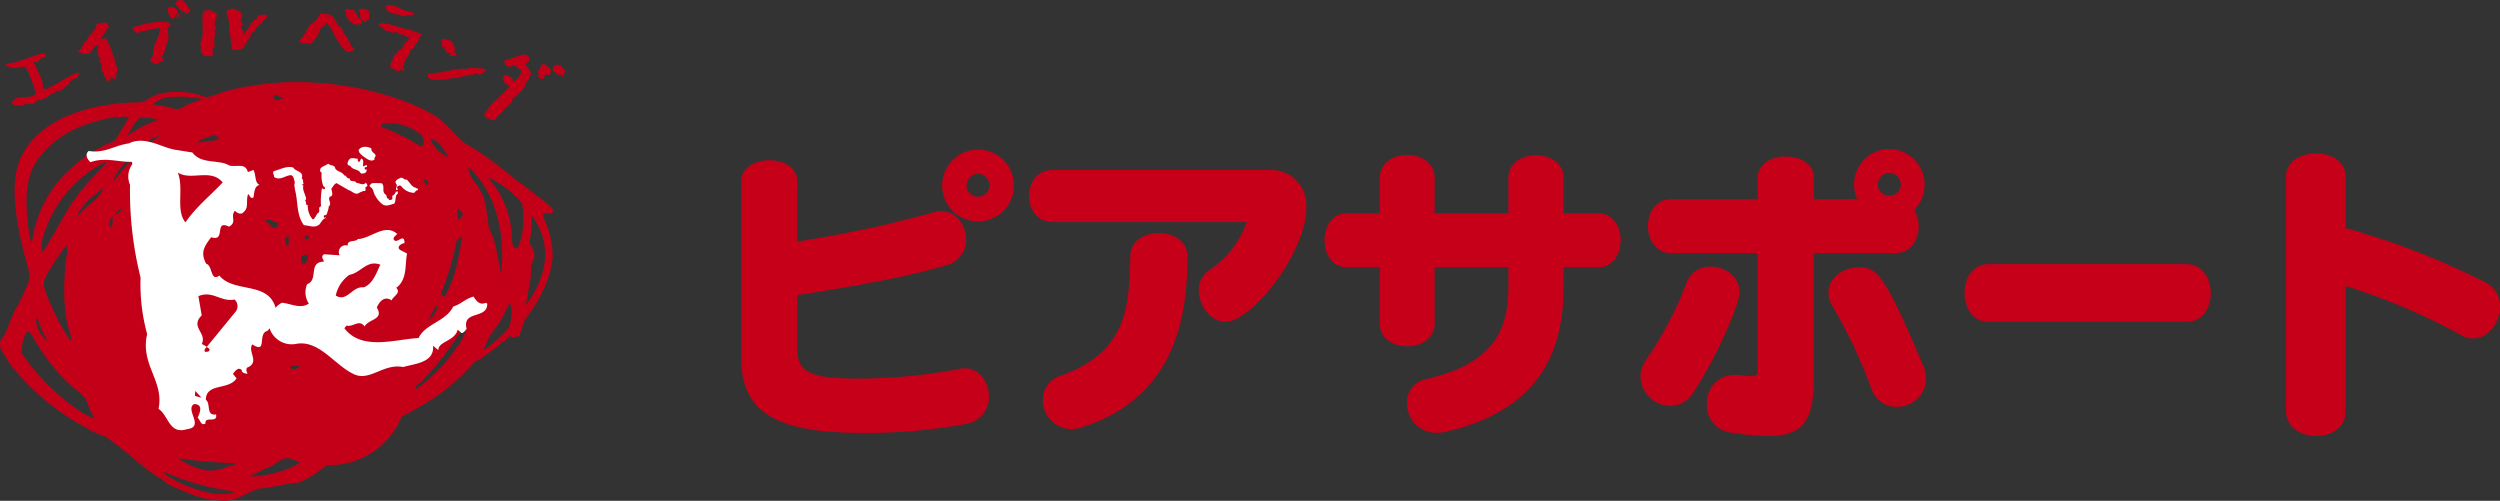 <svg xmlns="http://www.w3.org/2000/svg" width="398.466" height="79.817" viewBox="0 0 398.466 79.817">
  <rect x="0" y="0" width="398.466" height="79.817" fill="#333333" stroke="none"/>
  <g id="logo_pia" transform="translate(-502.245 -4768.942)">
    <g id="グループ_239" data-name="グループ 239">
      <path id="パス_2597" data-name="パス 2597" d="M620.408,4797.784c0-2.2,2.25-3.3,4.45-3.3,2.25,0,4.45,1.1,4.45,3.3v9.652a182.491,182.491,0,0,0,21.7-4.651,3.811,3.811,0,0,1,1.25-.2c2.45,0,3.95,2.3,3.95,4.5a4.1,4.1,0,0,1-3,4.1c-5.8,1.75-14.45,3.349-23.9,4.8v8.452c0,4.2,2.65,4.849,10.2,4.849a88.317,88.317,0,0,0,15.7-1.55,5.109,5.109,0,0,1,.8-.1c2.4,0,3.85,2.25,3.85,4.5a4.274,4.274,0,0,1-3.55,4.35,85.951,85.951,0,0,1-16.851,1.45c-13.951,0-19.051-3.6-19.051-11.851Zm37.752,6.45a5.725,5.725,0,1,1,5.7-5.7A5.74,5.74,0,0,1,658.16,4804.234Zm-.05-7.6a1.868,1.868,0,0,0-1.8,1.849,1.793,1.793,0,0,0,1.8,1.8,1.836,1.836,0,0,0,1.85-1.8A1.913,1.913,0,0,0,658.11,4796.635Z" fill="#c50018"/>
      <path id="パス_2598" data-name="パス 2598" d="M670.008,4804.335c-2.5,0-3.75-2.1-3.75-4.15,0-2.1,1.25-4.151,3.75-4.151H704.66a5.605,5.605,0,0,1,5.8,5.95c0,7.3-8.751,18.252-12.9,18.252-2.35,0-4.25-2.55-4.25-5a3.761,3.761,0,0,1,1.7-3.25,15.262,15.262,0,0,0,5.95-7.65Zm16.951,1.75c2.25,0,4.551,1.25,4.551,3.65,0,9.1-1.6,22.452-16.8,27.3a5.555,5.555,0,0,1-1.7.3,4.615,4.615,0,0,1-4.55-4.65,4.05,4.05,0,0,1,2.95-3.9c10.9-3.9,10.751-11.65,11-19.1C682.409,4807.285,684.709,4806.085,686.959,4806.085Z" fill="#c50018"/>
      <path id="パス_2599" data-name="パス 2599" d="M751.46,4811.535v2.95c0,9-2.6,19.552-18.852,23.3a7.425,7.425,0,0,1-1.4.15,4.666,4.666,0,0,1-4.7-4.75,3.688,3.688,0,0,1,2.951-3.8c11.3-2.551,13.2-8.251,13.2-14.9v-2.95H730.908v8.951c0,2.45-2.2,3.65-4.349,3.65-2.2,0-4.4-1.2-4.4-3.65v-8.951h-5.3c-2.3,0-3.5-2.15-3.5-4.3s1.2-4.3,3.5-4.3h5.3v-5.6c0-2.5,2.2-3.7,4.4-3.7,2.15,0,4.349,1.2,4.349,3.7v5.6h11.751v-5.6c0-2.449,2.2-3.649,4.4-3.649s4.4,1.2,4.4,3.649v5.6h5.55c2.35,0,3.55,2.15,3.55,4.3s-1.2,4.3-3.55,4.3Z" fill="#c50018"/>
      <path id="パス_2600" data-name="パス 2600" d="M768.457,4833.637a4.83,4.83,0,0,1-4.75-4.651,4.978,4.978,0,0,1,.9-2.7,56.768,56.768,0,0,0,6.4-12.15,3.953,3.953,0,0,1,3.9-2.7c2.25,0,4.6,1.549,4.6,4.1,0,2-3.949,10.851-7.35,15.951A4.4,4.4,0,0,1,768.457,4833.637Zm22.9-24.352v19.652c0,7.049-1.65,9.5-7.35,9.5a42.26,42.26,0,0,1-5.95-.55,4.368,4.368,0,0,1-3.75-4.55,4.412,4.412,0,0,1,4.349-4.65h.4c1,.049,1.8.2,2.349.2.651,0,1-.151,1-.8v-18.8h-13.8c-2.449,0-3.7-2.15-3.7-4.3s1.25-4.3,3.7-4.3h13.8v-3.4c0-2.3,2.25-3.4,4.5-3.4,2.2,0,4.451,1.1,4.451,3.35v3.451h6.9a5.97,5.97,0,0,1-.5-2.35,5.644,5.644,0,0,1,5.65-5.65,5.693,5.693,0,0,1,3.95,9.7,5.241,5.241,0,0,1,.7,2.65c0,2.1-1.25,4.25-3.7,4.25Zm13.151,24.5a4.129,4.129,0,0,1-3.95-2.8,82.412,82.412,0,0,0-6.3-13.35,4.165,4.165,0,0,1-.6-2.05c0-2.351,2.4-4.051,4.8-4.051,2.851,0,4.1.851,10.4,15.9a4.857,4.857,0,0,1,.4,1.95A4.646,4.646,0,0,1,804.51,4833.787Zm-1.151-37.3a1.869,1.869,0,0,0-1.8,1.851,1.792,1.792,0,0,0,1.8,1.8,1.836,1.836,0,0,0,1.851-1.8A1.915,1.915,0,0,0,803.359,4796.484Z" fill="#c50018"/>
      <path id="パス_2601" data-name="パス 2601" d="M819.158,4820.236c-2.5,0-3.8-2.3-3.8-4.6s1.3-4.6,3.8-4.6h31.6c2.55,0,3.85,2.3,3.85,4.651,0,2.25-1.25,4.55-3.85,4.55Z" fill="#c50018"/>
      <path id="パス_2602" data-name="パス 2602" d="M866.609,4797.084c0-2.449,2.4-3.7,4.75-3.7,2.4,0,4.75,1.251,4.75,3.7v8.2a121.692,121.692,0,0,1,22.252,8.651,4.218,4.218,0,0,1,2.35,3.9c0,2.45-1.8,5.05-4.25,5.05a3.905,3.905,0,0,1-2-.55,98.475,98.475,0,0,0-18.352-7.8v19.9c0,2.7-2.3,4-4.65,4-2.4,0-4.85-1.35-4.85-4Z" fill="#c50018"/>
    </g>
    <g id="グループ_256" data-name="グループ 256">
      <path id="パス_2682" data-name="パス 2682" d="M585.293,4798.178c.384.275,4.36,3.377,4.36,3.377,1.8,1.586-.157,1.44-.157,1.44-.261-.086-.881-.2-.653.448a5.049,5.049,0,0,0,.365.967,13.356,13.356,0,0,1,1.1,5.787c-.445,3.863-2.429,7.01-4.625,10.1a12.607,12.607,0,0,1-.645,2.152c-.544.192-1.024.541-1.417.025-.494.142-.78.829-1.277.973-1.123,1.058-2.35,1.8-3.527,2.746a5.153,5.153,0,0,1-.86.344,31.889,31.889,0,0,1-8.644,7.123c-.993.632-2.037,1.148-3.055,1.691a12.4,12.4,0,0,1-11.962,7.725,17.322,17.322,0,0,1-4.385,2.778c-2.246.142-4.255.829-6.476.971-2.062.717-3.865,2.289-6.319,1.861-2.742-.085-5.063-1.26-7.442-2.262-1.517-.747-1.62-1.259-2.534-1.6-1.187-.828-3.414-2.6-4.134-3.256a34.4,34.4,0,0,0-3-2.322c-1.018-1.088-2.479-1-3.577-1.889a22.606,22.606,0,0,1-2.193-1.231,37.494,37.494,0,0,1-10.629-9.473c-.5-1.114-1.7-2.06-1.277-3.433,1.3-1.544,1.513-3.633,2.583-5.294a30.577,30.577,0,0,0,1.868-4.037c.495-.947-.194-2.621-.536-3.975-3.055-11.9-1.707-16.151,2.281-19.724s10.157-4.725,14.744-4.917a6.32,6.32,0,0,0,2.029-.167,7.392,7.392,0,0,1,2.074-1.12,12.322,12.322,0,0,1,7.7.453c.263.1.421.534-.065.406a17.14,17.14,0,0,0-6.267-.359c-1.528.447-2.3,1.04-2.024,1.121a2.134,2.134,0,0,0,.609.1,15.456,15.456,0,0,1,2.417.5,1.757,1.757,0,0,0,1.469-.071,9.789,9.789,0,0,1,1.828-.887,20.878,20.878,0,0,0,2.045-.722c.783-.286,1.244-.338,1.766-.6a32.475,32.475,0,0,1,5.33-1.287c12.935-2.231,25.719,2.114,29.966,5.146,2.1,1.72,3.058,3.143,4.032,3.884a47.719,47.719,0,0,1,6.476,4.476C583.277,4796.575,584.711,4797.865,585.293,4798.178Zm-39.3-14.11-.08.059c-.025.256-.129.488.08.686a1.347,1.347,0,0,0,1.356-.229A6.1,6.1,0,0,0,545.992,4784.068Zm-33.613,12.858a24.127,24.127,0,0,1,8.21-5.589c.556-.893,1.72-2.851,2.267-3.748a13.952,13.952,0,0,0-3.942.317c-4.057.991-7.8,2.582-10.567,6.361-2.546,3.433-1.922,8.21-1.465,11.894a5,5,0,0,0,.359,1.369l.13-.115A18.805,18.805,0,0,1,512.379,4796.926Zm23.716-6.39c-.809.432-1.828.459-2.481,1.118.47.027,1.588-.254,2.663-.286a1.578,1.578,0,0,0,.837-.373A.948.948,0,0,0,536.095,4790.536Zm34.809.632-.028.169a7.584,7.584,0,0,0,1.463,1.861c.47.142.81.744,1.28.714v-.2C572.863,4792.739,572.262,4791.222,570.9,4791.168Zm-51.692,3.625-.158-.027a19.4,19.4,0,0,0-9.905,11.856,4.367,4.367,0,0,0-.238,2.229c.025.515.386-.151.68-.543l2.845-4.892c1.726-3.264,4.113-5.731,6.722-8.45Zm57.75.9a.471.471,0,0,0,.067.553c.3,1.432,1.21,1.837,1.782,3.125l.371.671c.679,1.66.652,3.636,1.071,5.437,1.15,2.062,1.252,4.579,1.826,6.927h.079c.574-6.268-.705-12.163-4.858-16.54Zm6.841,10.358a6.452,6.452,0,0,0,.209,2l.242.426c.154.086.279-.025.434-.1.1.088.158-.154.263-.242a13.5,13.5,0,0,0,.471-6.868,17.055,17.055,0,0,0-5.3-4.036c-.052.229.593.849.8,1.108A15.132,15.132,0,0,1,583.8,4806.046Zm-14.02-8.528c.1.288.077.86.467.948a.407.407,0,0,0,.261-.488A.853.853,0,0,0,569.783,4797.518Zm-48.129,4.523c-.338.373-.81.542-1.044,1a.993.993,0,0,0,.758-.259C521.445,4802.556,521.758,4802.3,521.654,4802.041Zm53.507.115a10.619,10.619,0,0,0,.1,1.83,1.222,1.222,0,0,0,.758-.943A2.058,2.058,0,0,0,575.161,4802.156Zm-30.326,1.719c-.091.121-.358.174-.246.393.493.075.762.686,1.165.983a.824.824,0,0,0,.672-.1c.067-.249.269-.443.154-.712C545.977,4804.343,545.462,4803.95,544.835,4803.875Zm42.1-.517a17.978,17.978,0,0,1-.313,4.291l.209.375a2.918,2.918,0,0,1,.574,1.549c.086.764-.524,1.281-.549,1.94.132,1.831-.35,3.089-.593,5.059,0,.257-.269.608-.162.921a15.623,15.623,0,0,0,2.663-5.264,10.156,10.156,0,0,0-1.724-8.871Zm-67.189.86a.885.885,0,0,0,.132.914c.572-.372.183-1.115.338-1.716C519.957,4803.529,519.855,4803.93,519.748,4804.218Zm31.2,2.159a.725.725,0,0,0-.071.737c.226-.075.606,0,.672-.319C551.372,4806.647,551.217,4806.33,550.95,4806.377Zm-2.934.172a1.2,1.2,0,0,0-.359.957c.223.172.246.785.605.564v-1.348A.2.2,0,0,0,548.016,4806.549Zm26.988.814a40.989,40.989,0,0,1-2.4,8.157c-.261.457.34.485.472.743,1.724-2.834,2.325-6.325,2.821-9.729C575.526,4806.705,575.317,4807.077,575,4807.363Zm-63.247,2.147a32.941,32.941,0,0,0-2.36,3.809,2.58,2.58,0,0,0,.086,1.976,15.24,15.24,0,0,0,.891,2.256,30.686,30.686,0,0,0,3.082,5.639h.1c.154-.115.05-.315.077-.459-1.4-3.8-1.279-8.3-.887-12.278a13.087,13.087,0,0,0,.261-2.429A5.961,5.961,0,0,0,511.757,4809.51Zm39.364-.017c-.313.2-1.1.1-.872.81.134.221,0,.712.359.687.626-.048.626-.81.737-1.323C551.388,4809.519,551.234,4809.468,551.121,4809.493Zm32.578,8.2c0-.171-.1-.313-.288-.286-.418.574-.6,1.317-.994,1.947a18.808,18.808,0,0,1-1.9,2.805,15.746,15.746,0,0,0-1.2,2.631,21.323,21.323,0,0,0,4.046-3.633A6.876,6.876,0,0,0,583.7,4817.693Zm-11.961,0a11.03,11.03,0,0,0-1.095,2.233,4.334,4.334,0,0,0,1.2-1.6C571.845,4818.123,572.079,4817.693,571.738,4817.693Zm3.984,4.053a53.122,53.122,0,0,1-6.528,8.268c-.469.088-.6.547-.809.916h.233a26.468,26.468,0,0,0,6.5-6.726,7.355,7.355,0,0,0,1.436-2.8A4.5,4.5,0,0,0,575.722,4821.746Zm-69.29.242a7.061,7.061,0,0,0-.76,3.2,10.761,10.761,0,0,0,.914,1.261,34.217,34.217,0,0,0,7.367,7.3,14.481,14.481,0,0,0,3.316,1.915c-.494-1.122-.712-1.552-1.237-2.84-.309-.916-1.478-1.525-2.238-2.252a30.276,30.276,0,0,1-6.344-8.041C507.266,4822.186,506.8,4821.5,506.432,4821.988Zm41.989,5.493a.994.994,0,0,0,.755.315,1.27,1.27,0,0,0,.839-.6A2.788,2.788,0,0,0,548.421,4827.481Zm.05,14.535c-1.332-.313-2.243,1.033-3.418,1.4a30.874,30.874,0,0,0-2.98,1.488,18.143,18.143,0,0,0,5.121-.914,10.611,10.611,0,0,0,2.9-1.344C549.594,4842.3,548.968,4842.3,548.471,4842.016Zm-24.021-54.285a12.438,12.438,0,0,0-1.911,2.882,17.092,17.092,0,0,1,5-2.573A8.341,8.341,0,0,0,524.45,4787.731Zm-3.892,9.892a30.5,30.5,0,0,1,7.085-6.987c.455-.284-.726.125-1.306.467a21.871,21.871,0,0,0-5.364,5.305C520.31,4797.406,520.276,4797.907,520.558,4797.623Zm-12.352,21.846c-.572.977.306,2.559,1.385,3.744.2.215.057-.265-.1-.6A12.047,12.047,0,0,1,508.206,4819.469Zm20.447,25.158c1.023.741,6.14,3.55,10.12,2.982.5-.073,1.436-.375.023-.432a41.637,41.637,0,0,1-9.75-2.74C528.47,4844.1,528.132,4844.151,528.653,4844.627Zm2.588-2.571c-.507-.169-.409.138,0,.33a11.388,11.388,0,0,0,4.091,1.561,7.4,7.4,0,0,0,3.241-.656c.329-.073.893-.175,1.047-.242s.092-.34-.455-.313A65.627,65.627,0,0,1,531.241,4842.056Zm31.855-53.292c-.292.083-.039.513.614.657A33.647,33.647,0,0,1,569,4792.1c.948.678,1.123-1.052.188-1.832S565.517,4788.069,563.1,4788.764Zm-45.061,10.664c-.5.44-.709.528-1.567,1.273a10.182,10.182,0,0,0-1.655,2.122c-.13.151-.589,1.157-.234.62a11.667,11.667,0,0,1,2.139-2.059,7.979,7.979,0,0,0,1.73-1.829C518.905,4798.733,518.653,4798.892,518.035,4799.428Z" fill="#c40018"/>
      <g id="グループ_247" data-name="グループ 247">
        <g id="グループ_245" data-name="グループ 245">
          <g id="グループ_243" data-name="グループ 243">
            <path id="パス_2683" data-name="パス 2683" d="M561.439,4792.6c-.121.793,1.1.8.518,1.463-.1.072.014.206-.009.292-.538.484-1.252-.121-1.711-.424-.38-.317-.778-.547-.835-1.081C559.843,4792.138,560.892,4792.28,561.439,4792.6Z" fill="#fff"/>
            <path id="パス_2684" data-name="パス 2684" d="M559.267,4794.234c.023.246-.094.446.265.519l.277-.54c.812.2-.265,1.843.816,1,.092.018.08.15.113.265-.037.175-.371.014-.388.273.029.119.062.234.188.244.089.019.108-.071.125-.16.14.68-.367.818-.9.747-.422-.814-1.248-.426-1.716-1.225-.553-.019-.444-.555-.234-.866C558.113,4793.866,558.81,4794.271,559.267,4794.234Z" fill="#fff"/>
            <path id="パス_2685" data-name="パス 2685" d="M548.984,4795.645c.4.692,1.758.582,1.351,1.74.348.2.127.645.323.889l-.317.081.261.186c-.194.68.306,1.3.44,2.112l-.173.3c.34.16-.075.655.436.684a3.25,3.25,0,0,0,.776,2.277c.476-.125.53-.858.9-1.041.38-.313-.152-.888.438-1.044a10.829,10.829,0,0,1,.129-2.817c.176-.132.422.309.5-.048-.046-.157-.1-.355-.254-.311a4.624,4.624,0,0,1-.268-2.246c-.271.071-.252-.315-.252-.48.169-.467.9-.58,1.275-.893.445.39,1.052.142,1.144.793.392.526,1.089.468,1.429,1.09.353-.094.374.617.875.44-.009.762.853.194,1.039.732.5-.008,1.064.518,1.511-.025.167.165.432.518.048.662-.3.123.2.749-.374.649a5.05,5.05,0,0,0-.939.419c-.551.149-1.006-.446-1.452-.54l-1.943-1.123c-.42.157-.524.564-.824.856.025.413.425,1.277-.243,1.285-.409.53.409,1.073-.171,1.565a4.375,4.375,0,0,1-.423,1.42c-.1-.059-.24-.1-.286.033a.227.227,0,0,0-.046.309c.075.108.167,0,.25-.025l.03.117c-.514.139-.739.7-1.027,1.035-.76.626-1.649.144-2.459.108-1.239-1.646-.9-3.677-1.427-5.639,0-.3-.211-.789-.01-1.137-.145-.382-.157-1.221-.741-1.194-.856.107-1.695.918-2.582.274.023-.389-.323-.589-.033-.919C546.954,4795.937,547.931,4795.336,548.984,4795.645Z" fill="#fff"/>
          </g>
          <g id="グループ_244" data-name="グループ 244">
            <path id="パス_2686" data-name="パス 2686" d="M563.109,4798.159c.515.516-.038,1.275.53,1.736l-.063.017c.5.071.067.633.635.718-.071.224.271.234.413.129.325-.056.058-.423.171-.63.2-.016.388-.34.522-.478l-.034-.129.351-.094c-.05.083.017.2.052.33-.544.382-.265,1.06-.586,1.626-.416.108-1.29.548-1.841.15a3.969,3.969,0,0,1-1.181-1.357c-.326-.459-.282-1.185-.833-1.45-.242-.276.132-.411.286-.587A12.37,12.37,0,0,1,563.109,4798.159Z" fill="#fff"/>
            <path id="パス_2687" data-name="パス 2687" d="M567.07,4797.546a8.871,8.871,0,0,1,.711.861c.178.159.466.46.7.43.1.215.531.065.351.422-.246-.038-.409.242-.568.424a2.679,2.679,0,0,1-2.055-1.052c-.318-.3-.5.029-.783.138.192.083.15.3.221.452-.626.067,0-.649-.2-.9-.43-.463.123-.814.492-.95C566.415,4797,566.686,4797.748,567.07,4797.546Z" fill="#fff"/>
          </g>
        </g>
        <g id="グループ_246" data-name="グループ 246">
          <path id="パス_2688" data-name="パス 2688" d="M565.555,4806.233c-.234.28-.61.443-.576.831.476,1,1.711-1.189,1.74.626-.513.044-1.369.637-.68,1.1l1.089.555c-.371,1.72.1,4.145-1.732,5.476.852.833-.53,1.344-.73,2.012-1.111-.812-1.937.167-2.371,1.117,1.21,1.97-1.273,1.8-1.943,3.024-.887-1.219-1.8.16-2.87-.138l-.35.419c2.786,3.654,8.072,1.762,11.824,1.566,1.1-2.307,4.318-2.586,5.535-5.03,1.263-.372,1.841-1.2,3.235-1.582.3.49.91,1.477,1.907,1l.267.106c.1,2.588-4.065,1.006-3.28,4.051-.238.282-.7.975-1,.482l-.421-.357c-.485,1.86-3.089,1.83-3.093,3.26l-.839-.708c.238,2.707-2.87,2.851-4.767,3.4-3.172-.632-5.372,2.421-7.955,1.088-2.984-1.43-5.407-5.372-8.991-4.8a3.724,3.724,0,0,1-4.387-2.6,3.962,3.962,0,0,1,2-3.94c1.44.134,2.946,1.042,4.3.144a3.319,3.319,0,0,1-.274-3.093c1.891-.684.088-3.514,2.676-3.61-.034-.388-.585-.726.025-1.171l2.483.171a1.082,1.082,0,0,1,1.294-1.542c-.092-1.029,1.256-.5,1.6-1.048C561.335,4806.991,563.58,4804.458,565.555,4806.233Zm-7.614,6.51a5.384,5.384,0,0,0-2.178,3.3c1.79,1.142,2.6-1.523,4.432-1.3,1.516-.521,2.121-2.521,2.676-3.61C560.717,4810.295,559.736,4812.457,557.941,4812.743Z" fill="#fff"/>
          <path id="パス_2689" data-name="パス 2689" d="M537.218,4812.866c-1.467,1.041-1.048-1.6-2.112-1.891-.933-1.738-.367-2.7.8-4.224,2.411.824.4-2.9,2.843-1.68,1.36-.766.121-1.569.945-2.548.292.363.971.693,1.321.271.975-.732.357-1.849.783-2.924.282.234.328.75.828.576.192-.795.105-1.826.992-2.032-.808-.322-.533-1.643-.988-2.384l-.876.339c-.4-1.526-1.757-.756-2.951-1.042-1.649-1.025-4.426-.133-5.9-2.083l-2.635-.417c-2.233-.321-4.875-2.3-7.49-1.031-2.311.326-3.884,1.636-6.388,1.206-.727.583-.132,1.44.285,1.795,2.265-.849,4.418,0,6.618-.06l.035.386a3.313,3.313,0,0,0-.36,3.276,56.978,56.978,0,0,0,1.682,14.788,30.118,30.118,0,0,0,1.047,9c-1.131,4.9,2.726,7.421,1.822,11.919,1.659,1.152,1.659,4.136,4.564,3.235,2.83-.376-.4-3.081,1.081-3.993,1.561,0,.91,1.48.581,2.162.421.349.511,1.38,1.248.927-.111-1.29,1.957.09,1.694-1.446-1.665.275-.8-1.749-1.632-2.325.021-2.73,3.633-1.484,4.894-3.415l-.582-.726c.35-.423.814-1.116,1.373-.642a2.7,2.7,0,0,1,.1.317.978.978,0,0,0,.885.267.825.825,0,0,1-.112-.92c2.138-.837.035-2.6.847-3.711,2.479,1.6.755-1.755,2.408-2.158.952-.993,1.331-1.866,1.052-2.82l.355-.421C545.332,4813.586,539.551,4815.779,537.218,4812.866Zm-3.907,19.175.061-.785,1,1.081Zm-1.511-27.659c-1.594-1.94-.2-5.307-1.214-7.944,2.068,1.375,5.263-.721,7.152,1.581C535.6,4800.284,533.531,4801.893,531.8,4804.382Zm8,14.236-4.579,5.593c.152.244.411.225.434.482-.1.4-.492.3-.751.325-.163-.376.083-.528.317-.807l-.816-.447c.883-1.766-1.926-2.692-.008-4.546l-.528-3.069c2.249-.975,3.589.983,5.76.532A1.421,1.421,0,0,1,539.8,4818.618Z" fill="#fff"/>
        </g>
      </g>
      <g id="グループ_250" data-name="グループ 250">
        <path id="パス_2690" data-name="パス 2690" d="M509.236,4777.394c.18.173.414.488.055.7-.409-.129-.528.311-.864.472a.448.448,0,0,1-.338.284.284.284,0,0,0-.447.083c-.275.338.253.146.3.407.225,1.273,1.281,2.2,1.131,3.533.017.276.346.192.538.284,1.768-.843,3.185-1.878,4.94-2.638.169.138.278.1.378-.056.023-.05.071-.027.083.008l.04.107c-.369-.025-.01.521-.4.425.092.368-.242.326-.44.441-.29.183-.676.323-.958.544l.142.389c-.6-.019-.9.805-1.511.989-.338.163-.837-.215-.893.4-.848.073-1.181.909-2.045.945-.08.111-.126.2-.28.221-.2-.325-.472.013-.683.09-.056.179-.073.347-.25.411-.576.167-1.271-.1-1.734.271a2.185,2.185,0,0,1-1.845-.246c-.163-.457.438-.557.688-.849,1.044-.42,2.148.1,3.064-.676.021-.923-.563-1.547-.6-2.411-.588-.3-.083-.889-.672-1.189a.8.8,0,0,0-1.1-.718,2.629,2.629,0,0,1-2.33-.267l-.006-.238C505.4,4778.907,507.2,4777.818,509.236,4777.394Z" fill="#c40018"/>
        <path id="パス_2691" data-name="パス 2691" d="M519.164,4772.531c.242.149.324.5.486.75-.578.2-.413.9-.956,1.089.013.376-.4.482-.415.789.34,0,.7-.2,1.017.073.185.77.717,1.311.792,2.085l.243.144-.182.252c.332.078.267.443.415.66-.2.409.226.87.38,1.315,0,.567-.2,1.172-.221,1.79-.292.251-.985-.536-.9.269-.7.623-.665-.609-1.076-.809.123-.309.039-.434-.244-.6-.416-.426.319-.946-.2-1.338-.135-.067-.127-.263-.208-.384.067-.025.158.019.215-.04.052-.511-.72-.663-.409-1.189,0-.228-.351-.908.242-.846-.094-.16-.468-.143-.436-.494a3.182,3.182,0,0,0-1.1,1.444c-.559-.075-1.043.284-1.469-.18a.407.407,0,0,1-.459-.11l-.067-.2c.7.058.493-.666.969-.944.008-.192.062-.478.3-.559.23.109.213-.267.3-.334.221-.687.776-.726.943-1.354.476-.165.276-.743.626-1.05A7.928,7.928,0,0,1,519.164,4772.531Z" fill="#c40018"/>
        <g id="グループ_248" data-name="グループ 248">
          <path id="パス_2692" data-name="パス 2692" d="M532.6,4770.728c-.255.111-.418.374-.676.485-.268-.61-1.136-.439-1.294-1.236-.345-.014-.418-.482-.284-.709a.893.893,0,0,1,.876-.311C531.976,4769.384,532.193,4770.107,532.6,4770.728Z" fill="#c40018"/>
          <path id="パス_2693" data-name="パス 2693" d="M530.49,4770.582l0,.62a.273.273,0,0,1,.288.088c.108.261-.071.423-.293.53l-.033,0c-.067-.2.036-.417-.062-.607-.389.269-.138.928-.76.634a2.1,2.1,0,0,1-.68-1.5C529.292,4769.741,530.11,4770.127,530.49,4770.582Z" fill="#c40018"/>
          <path id="パス_2694" data-name="パス 2694" d="M529.087,4772.542c.163.121.418.334.314.607-.806.2-.322.962-.314,1.47.1.824-.5,1.464-.479,2.264-.251.259-.243.768-.564,1.037-.025.294.493.578.025.833-.109.02-.154-.046-.238-.109a.921.921,0,0,1-.9.543c-.115-.488-.969-.136-.641-.808.461-.549.323-1.183.482-1.79-.031-.432.559-.854.384-1.263a2.042,2.042,0,0,0,.453-1.275c.417-.138-.035-.468.044-.662a16.828,16.828,0,0,0-2.609.56c-.217-.222-.315.083-.492.112-.531.34-.906-.184-1.144-.546l-.029-.178a14.89,14.89,0,0,1,4.99-.935Z" fill="#c40018"/>
        </g>
        <g id="グループ_249" data-name="グループ 249">
          <path id="パス_2695" data-name="パス 2695" d="M536.734,4771.1c.017.25.269.739-.205.664.284.486-.388,1.181.215,1.536-.052.292-.436.463-.273.776.213.455-.25,1.029-.033,1.557a1.951,1.951,0,0,0,.021.789c-.783.2.219,1.609-.766,1.461a1.41,1.41,0,0,1-1.213-.314c-.321-.444-.2-.849-.2-1.354-.343-.265.137-.624.079-.979.484-1.333-.1-2.99.3-4.424C535.306,4770.263,536.166,4770.71,536.734,4771.1Z" fill="#c40018"/>
          <path id="パス_2696" data-name="パス 2696" d="M539.693,4770.5c.163.175.334-.063.535.112.279.243.91.649.488,1.054.4.349-.564.566.092.781-.1.236.246.323.071.52-.48.112-.109.573-.017.83.351.163-.038.491.2.7a22.333,22.333,0,0,0,1.259-1.889.524.524,0,0,0,.34-.513c.146-.008.421.123.551-.15-.1-.4.271-.4.438-.706.4.274.626-.156,1.023.115.284.28.035.524-.251.695a.15.15,0,0,1-.156-.065c-.025.718-.845.773-.991,1.384-.577-.148-.168.837-.852.735-.313.361-.188,1.026-.851,1.262.181.4-.3.547-.464.858.044.108.2.173.1.294-.221.05-.578.34-.91.438-.434-.308-1.026.337-1.118-.446-.042-1.125-.443-2.561-.42-3.838a6.991,6.991,0,0,0-.378-1.663c-.141-.4.228-.5.485-.6C539.124,4770.384,539.556,4770.132,539.693,4770.5Z" fill="#c40018"/>
        </g>
      </g>
      <g id="グループ_255" data-name="グループ 255">
        <g id="グループ_251" data-name="グループ 251">
          <path id="パス_2697" data-name="パス 2697" d="M574.687,4777.384c.163-.009.342.029.338.221-.167.4-.622.167-.983.288-.115-.011-.106-.123-.123-.171.079,0,.205-.109.132-.217-.061-.224-.251-.146-.393-.09a1.181,1.181,0,0,1-.59-.639c.025-.148.188-.156.05-.294-.693.061-.353-.737-.539-1.127.418-.528,1.069.063,1.6.094A2.366,2.366,0,0,1,574.687,4777.384Z" fill="#c40018"/>
          <path id="パス_2698" data-name="パス 2698" d="M578.8,4780.811c-.409.139-1.064-.529-1.227.221-.484-.518-.972.173-1.544.048-.826.471-1.795.177-2.613.534-.651-.119-1.423.217-2.126.037-.424-.1-.837-.24-.9-.734l.081-.2a31.073,31.073,0,0,0,4.5-.75c.493.134,1.018-.271,1.44.025.856-.457,1.772-.029,2.584-.194.179.04.5.292.68.057C579.729,4780.462,579.074,4780.535,578.8,4780.811Z" fill="#c40018"/>
        </g>
        <g id="グループ_252" data-name="グループ 252">
          <path id="パス_2699" data-name="パス 2699" d="M561.185,4770.991c-.343.462.254.937-.505,1.163l-.1.282a.349.349,0,0,1-.346-.249c-.257.38-.134-.3-.424-.065a4.7,4.7,0,0,0,.228.627c-.351-.249-.313.469-.7.244-.009-.1.262-.1.2-.293l-.081-.083c-.3,0-.459.672-.741.132-.2.123-.251-.226-.451-.24-.755-.376-.837-1.34-1.056-2a1,1,0,0,1,.973.023c.2-.123.425.065.6.171.407.433.273,1.008.893,1.253l.171-.163c-.457-.207.042-.9-.442-1.146-.1-.463.444-.169.646-.323C560.5,4770.428,561.07,4770.457,561.185,4770.991Z" fill="#c40018"/>
          <path id="パス_2700" data-name="パス 2700" d="M556.163,4772.922c-.012.551.783.142.593.8.217.015.065.2.155.295a11.8,11.8,0,0,1,1.423,2.47c.363-.135.275.249.342.449-.4.129-.876.426-1.327.14a12.48,12.48,0,0,1-2.379-3.767c-.409-.167-.393-.716-.856-.789.067.683-1.023.762-.866,1.353a9.439,9.439,0,0,1-1.35,2.015c-.562-.129-1.655.284-1.931-.446.128-.376.708-.5.683-1.025.127-.079.279.067.371-.025-.158-.259.14-.6.213-.91.384-.06.278-.565.545-.762.8-.258,1.166-1.06,1.567-1.669.718.092,1.9.069,2.183.95.23-.024.134.212.188.3Z" fill="#c40018"/>
        </g>
        <g id="グループ_253" data-name="グループ 253">
          <path id="パス_2701" data-name="パス 2701" d="M568.147,4770.968c.221.282-.192.434-.376.42-.6-.269-1.336.538-1.857-.161-.672.155-.954-.33-1.566-.271-.45-.121-.434-.6-.665-.849.29-.666,1.024-.209,1.546-.22A9.951,9.951,0,0,0,568.147,4770.968Z" fill="#c40018"/>
          <path id="パス_2702" data-name="パス 2702" d="M567.4,4773.635c.693.188,1.248.483,1.908.662a.3.3,0,0,1,.064.461c-.106-.025-.235-.1-.342.023-.117.155.048.236.115.4-.707.557-.707,1.526-1.645,1.832.414.261-.123.453-.137.783a2.859,2.859,0,0,0-.777,1.655c-.609.321.627.58-.112.828l-.247-.327a.8.8,0,0,1-.722.33c-.306-.382-1.068-.324-1.091-.927.257-.267-.006-.822.511-.8-.229-.4.138-.522.207-.914.6-.023.415-.856,1.068-.793.366-.384.432-1.188,1.035-1.361a1.061,1.061,0,0,0,.128-.749c-.3.292-.4-.182-.695-.186l-.067-.167c-.273.188-.445-.008-.762.056-.273-.93-1.147.253-1.509-.628-.7.372-1.062-.62-1.636-.7-.156-.115-.023-.34.04-.436,1.377-.115,2.792.563,4.1.839C566.947,4773.777,567.2,4773.544,567.4,4773.635Z" fill="#c40018"/>
        </g>
        <g id="グループ_254" data-name="グループ 254">
          <path id="パス_2703" data-name="パス 2703" d="M592.38,4780.389c-.413.277-.163.6-.593.908.247-.253-.221-.384-.216-.535-.28.313-.531-.012-.768-.217.062-.043-.013-.121,0-.15a.346.346,0,0,1-.318-.054.745.745,0,0,1,.284-1.042C591.566,4779.108,592.08,4779.8,592.38,4780.389Z" fill="#c40018"/>
          <path id="パス_2704" data-name="パス 2704" d="M590.1,4780.243c-.146.2-.033.638-.4.674-.086-.2-.318-.052-.453-.086-.443.111-.088,1.027-.71.543-.223.419-.221-.236-.513-.121a.34.34,0,0,1,.206-.463c-.653-.426.362-.963.22-1.42.114-.286.413-.127.626-.166A2.27,2.27,0,0,1,590.1,4780.243Z" fill="#c40018"/>
          <path id="パス_2705" data-name="パス 2705" d="M586.587,4778.707c-.372,0-.367.534-.816.38a4.094,4.094,0,0,1,1.135,1.623c-.008.322-.557.355-.325.762-.324.073-.076.449-.432.507-.205,1.152-1.048,1.676-1.791,2.381-.09.32-.632.115-.4.6-.363.46-.194.647-.76.712.032.019,0,.081.08.083-.28.22-.672.418-.664.789-.467.038-.288.61-.818.532.1.5-.6.37-.455.779-.432.584-1.043-.027-1.557-.138a.693.693,0,0,1-.321-.7c.776-.77,1.123-1.876,2.214-2.316.311-.9,1-.787,1.413-1.63a.437.437,0,0,0,.392-.359,1.565,1.565,0,0,0-.728-.39,1.986,1.986,0,0,1-.257-1.359,1.4,1.4,0,0,1,1.374.484c.125.148.166.376.392.495a3.788,3.788,0,0,0,1.11-1.564c-.067-.565-.747-.438-.843-.939-.524-.4-.818.382-1.34.065-.5-.06-.513-.643-.572-.918l1.847-.563c.6-.295,1.664-.748,2.123.066Z" fill="#c40018"/>
        </g>
      </g>
    </g>
  </g>
</svg>
